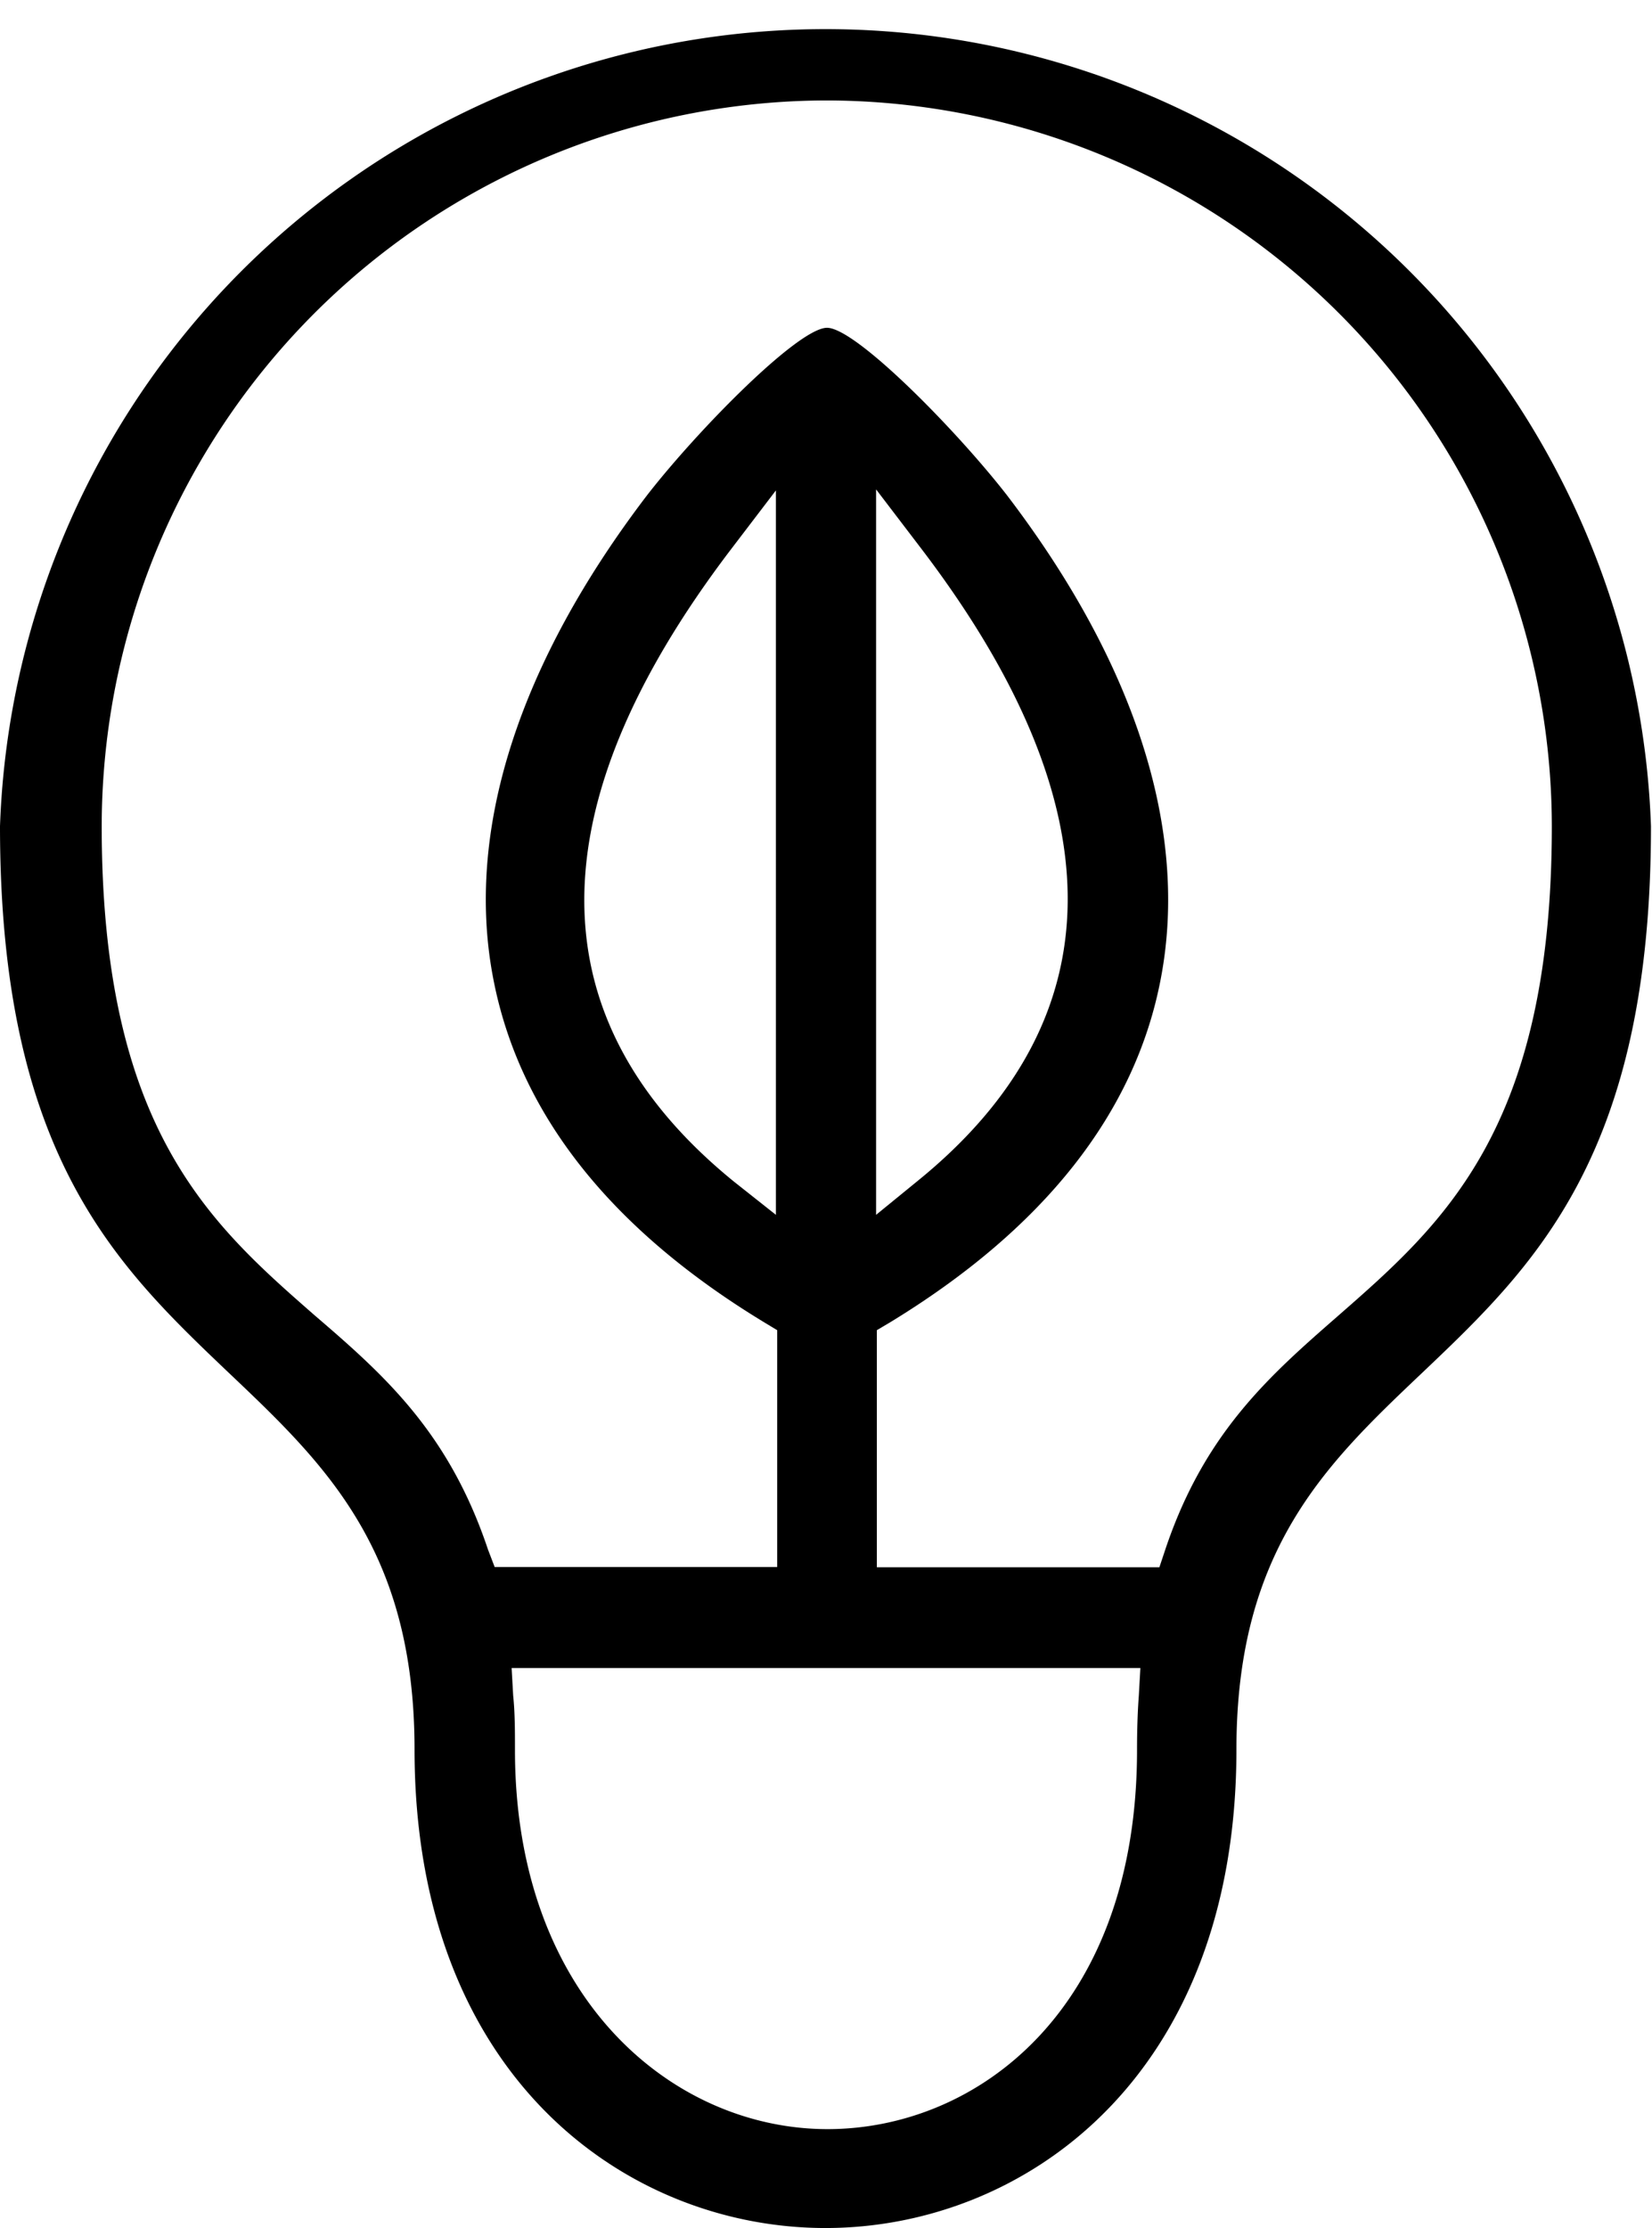 <svg xmlns="http://www.w3.org/2000/svg" data-name="Layer 1" viewBox="0 0 64.32 86.73">
  <path d="M34.11 47.29V19.05l1.8 2.36c7.6 10 7.55 18.28-.17 24.55zm-2-43.38a28.29 28.29 0 0128.31 28.25c0 11.78-4.23 15.48-8.32 19.06-2.68 2.34-5.21 4.56-6.73 9.1l-.23.69h-11v-9.23l.49-.29c6-3.65 9.58-8.16 10.57-13.42 1.09-5.75-1-12.25-6-18.8-2-2.57-5.89-6.51-7-6.51s-5 3.94-7 6.51c-5 6.55-7.1 13.05-6 18.8 1 5.26 4.55 9.77 10.58 13.42l.48.29V61h-11l-.26-.68c-1.52-4.54-4-6.76-6.74-9.11-4.08-3.57-8.3-7.27-8.3-19.05a28.28 28.28 0 0128.2-28.25m-1.95 43.38L28.58 46c-7.72-6.27-7.77-14.53-.17-24.55l1.8-2.36zM44.34 66c-.05.67-.07 1.38-.07 2.12 0 10.14-6.25 14.76-12.05 14.76-6 0-12.17-5.07-12.17-14.76 0-.74 0-1.45-.07-2.12l-.06-1.07H44.4zM8.94 53.47c3.71 3.52 7.2 6.85 7.2 14.63 0 12.8 8.31 18.63 16 18.63s16-5.83 16-18.63c0-7.78 3.49-11.11 7.2-14.63 4.4-4.18 8.94-8.5 8.94-21.31a32.16 32.16 0 00-64.28 0C0 45 4.55 49.29 8.94 53.47"/>
</svg>
